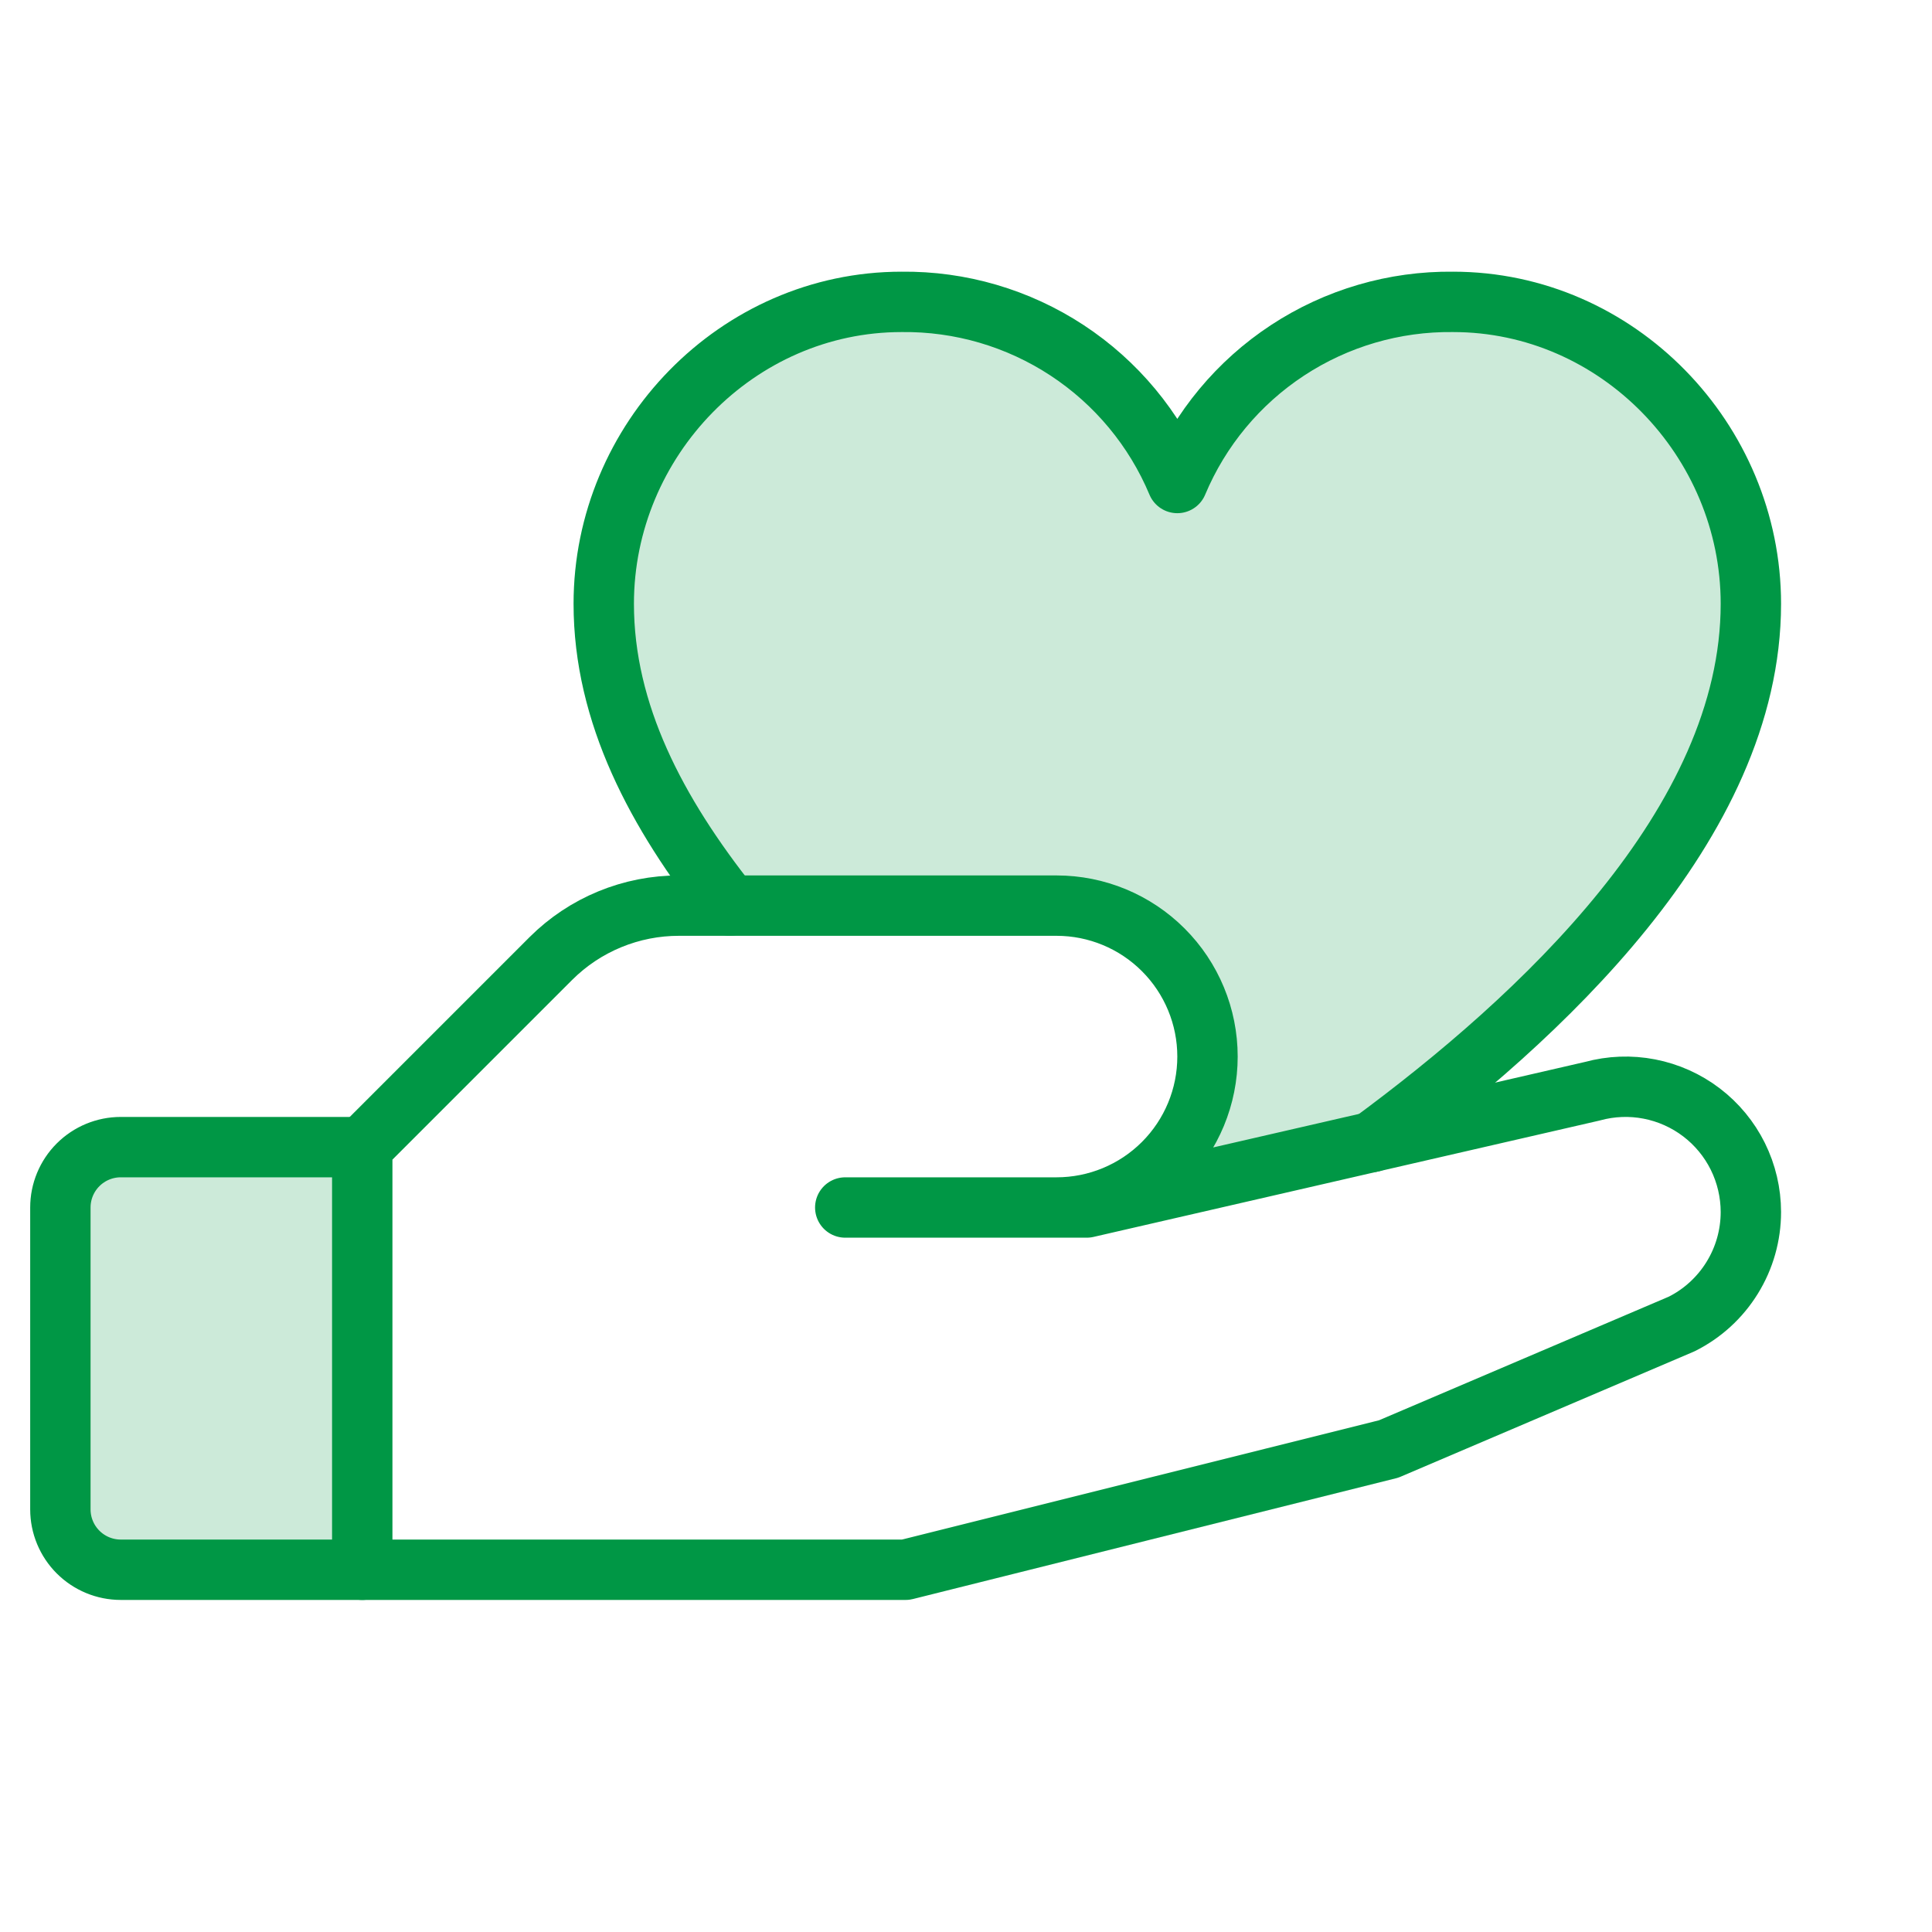 <svg width="64" height="64" viewBox="0 0 64 64" fill="none" xmlns="http://www.w3.org/2000/svg">
<path opacity="0.2" d="M12 52H4C3.47 52 2.961 51.789 2.586 51.414C2.211 51.039 2 50.53 2 50V40C2 39.47 2.211 38.961 2.586 38.586C2.961 38.211 3.47 38 4 38H12V52Z" fill="#009745"/>
<path opacity="0.2" d="M35 30C36.326 30 37.598 30.527 38.535 31.464C39.473 32.402 40 33.674 40 35C40 36.326 39.473 37.598 38.535 38.535C37.598 39.473 36.326 40 35 40H36L45.445 37.83C50.955 33.767 58 27.307 58 20C58 14.577 53.583 10 48.135 10C46.188 9.977 44.279 10.536 42.651 11.605C41.024 12.674 39.752 14.204 39 16C38.248 14.204 36.976 12.674 35.349 11.605C33.721 10.536 31.812 9.977 29.865 10C24.418 10 20 14.577 20 20C20 23.64 21.75 26.927 24.183 30H35Z" fill="#009745"/>
<path d="M12 52H4C3.47 52 2.961 51.789 2.586 51.414C2.211 51.039 2 50.53 2 50V40C2 39.47 2.211 38.961 2.586 38.586C2.961 38.211 3.47 38 4 38H12" stroke="#009745" stroke-width="2" stroke-linecap="round" stroke-linejoin="round"/>
<path d="M28 40H36L52.75 36.148C53.366 35.979 54.012 35.954 54.639 36.076C55.266 36.198 55.856 36.462 56.364 36.849C56.872 37.236 57.284 37.735 57.568 38.307C57.851 38.879 57.999 39.509 58 40.148C58 40.919 57.786 41.674 57.38 42.33C56.975 42.986 56.395 43.516 55.705 43.86L46 48L30 52H12V38L18.25 31.75C18.809 31.193 19.471 30.752 20.201 30.452C20.93 30.152 21.711 29.998 22.5 30H35C36.326 30 37.598 30.527 38.535 31.465C39.473 32.402 40 33.674 40 35C40 36.326 39.473 37.598 38.535 38.536C37.598 39.473 36.326 40 35 40H28Z" stroke="#009745" stroke-width="2" stroke-linecap="round" stroke-linejoin="round"/>
<path d="M24.183 30C21.75 26.93 20 23.64 20 20C20 14.577 24.418 10 29.865 10C31.812 9.977 33.721 10.536 35.349 11.605C36.976 12.674 38.248 14.204 39 16C39.752 14.204 41.024 12.674 42.651 11.605C44.279 10.536 46.188 9.977 48.135 10C53.583 10 58 14.577 58 20C58 27.307 50.955 33.767 45.445 37.83" stroke="#009745" stroke-width="2" stroke-linecap="round" stroke-linejoin="round"/>
</svg>

